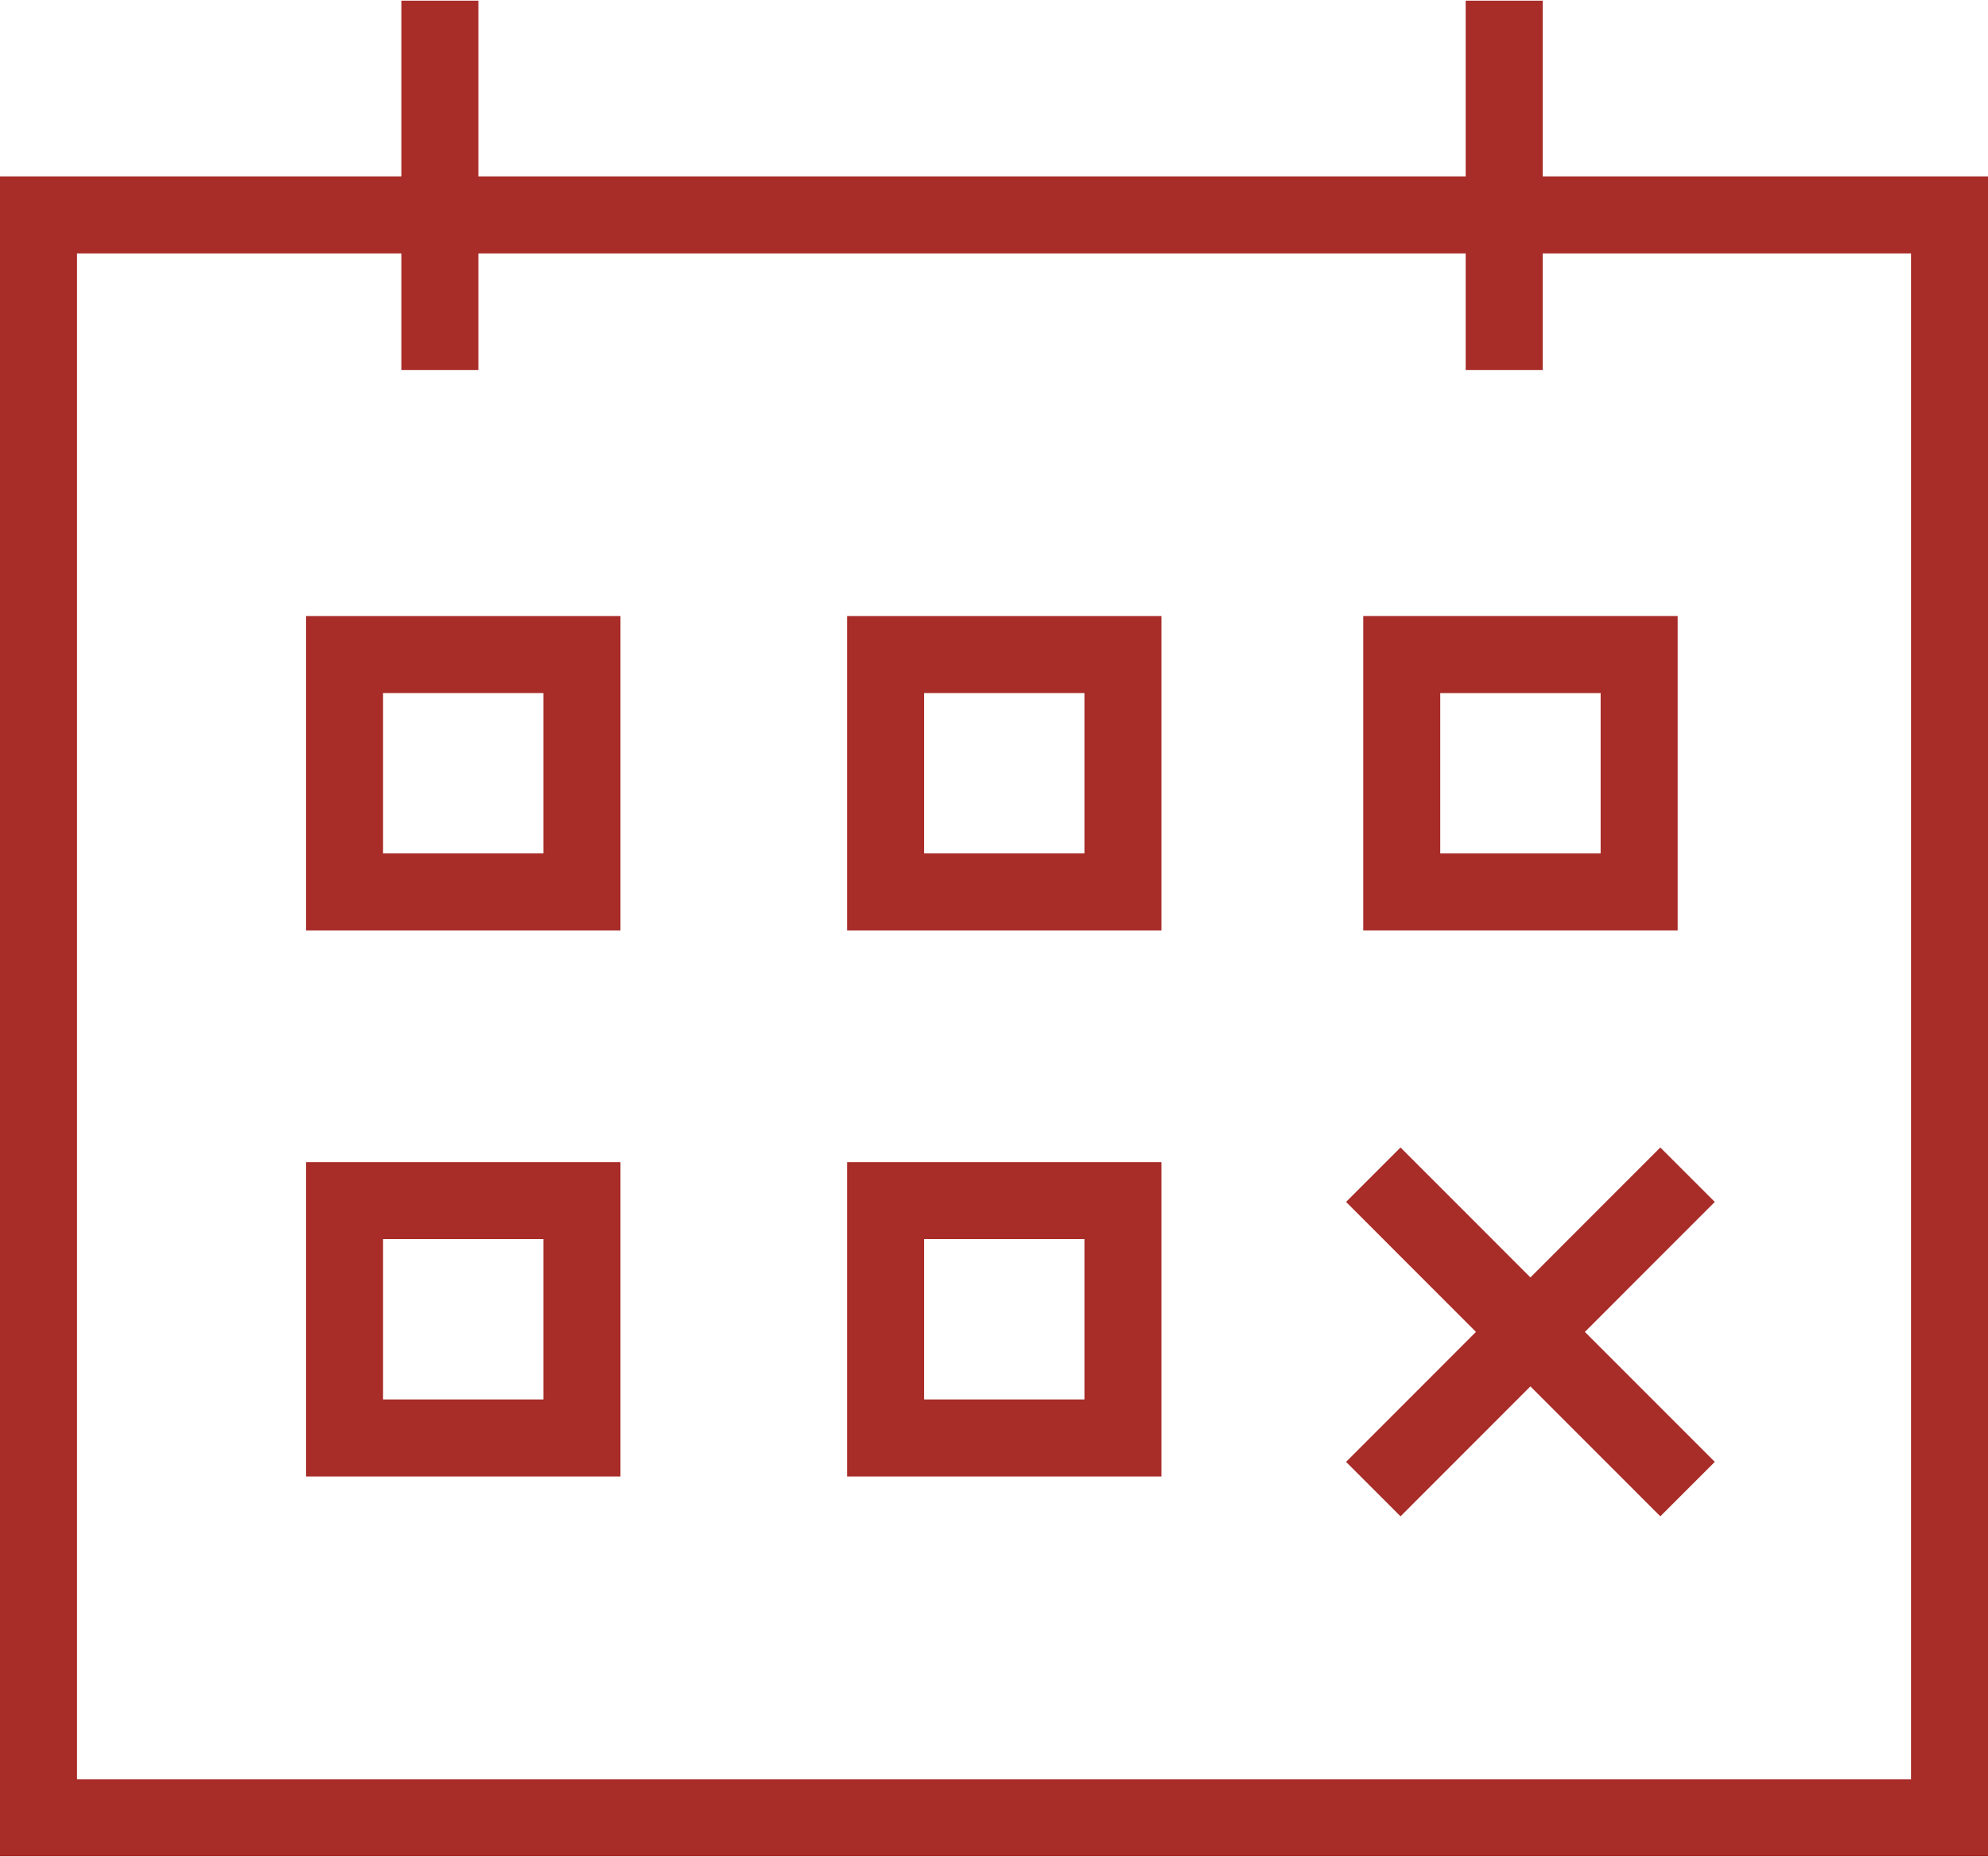<?xml version="1.0" encoding="UTF-8"?> <!-- Creator: CorelDRAW 2020 (64-Bit) --> <svg xmlns="http://www.w3.org/2000/svg" xmlns:xlink="http://www.w3.org/1999/xlink" xmlns:xodm="http://www.corel.com/coreldraw/odm/2003" xml:space="preserve" width="1000px" height="934px" style="shape-rendering:geometricPrecision; text-rendering:geometricPrecision; image-rendering:optimizeQuality; fill-rule:evenodd; clip-rule:evenodd" viewBox="0 0 1005.71 938.66"> <defs> <style type="text/css"> <![CDATA[ .fil0 {fill:#A82C28;fill-rule:nonzero} ]]> </style> </defs> <g id="Слой_x0020_1">  <g id="_1949112917008"> <path class="fil0" d="M780.44 88.89l0 -88.89 -38.96 0 0 88.89 -499.48 0 0 -88.89 -38.96 0 0 88.89 -203.04 0 0 849.77 1005.71 0 0 -849.77 -225.27 0zm186.32 810.81l-927.8 0 0 -771.86 164.08 0 0 58.97 38.96 0 0 -58.97 499.48 0 0 58.97 38.96 0 0 -58.97 186.32 0 0 771.86 0 0z"></path> <polygon class="fil0" points="839.94,580.1 774.22,645.83 708.51,580.1 680.96,607.64 746.68,673.39 680.96,739.13 708.51,766.68 774.22,700.94 839.94,766.68 867.5,739.13 801.78,673.39 867.5,607.64 "></polygon> <path class="fil0" d="M154.83 470.32l159.06 0 0 -159.03 -159.06 0 0 159.03zm38.95 -120.09l81.15 0 0 81.12 -81.15 0 0 -81.12z"></path> <path class="fil0" d="M428.53 470.32l159.02 0 0 -159.03 -159.02 0 0 159.03zm38.96 -120.09l81.11 0 0 81.12 -81.11 0 0 -81.12z"></path> <path class="fil0" d="M154.83 746.52l159.06 0 0 -159.03 -159.06 0 0 159.03zm38.95 -120.09l81.15 0 0 81.12 -81.15 0 0 -81.12z"></path> <path class="fil0" d="M428.53 746.52l159.02 0 0 -159.03 -159.02 0 0 159.03zm38.96 -120.09l81.11 0 0 81.12 -81.11 0 0 -81.12z"></path> <path class="fil0" d="M848.71 311.28l-159.06 0 0 159.03 159.06 0 0 -159.03zm-38.96 120.09l-81.15 0 0 -81.12 81.15 0 0 81.12z"></path> </g> </g> </svg> 
